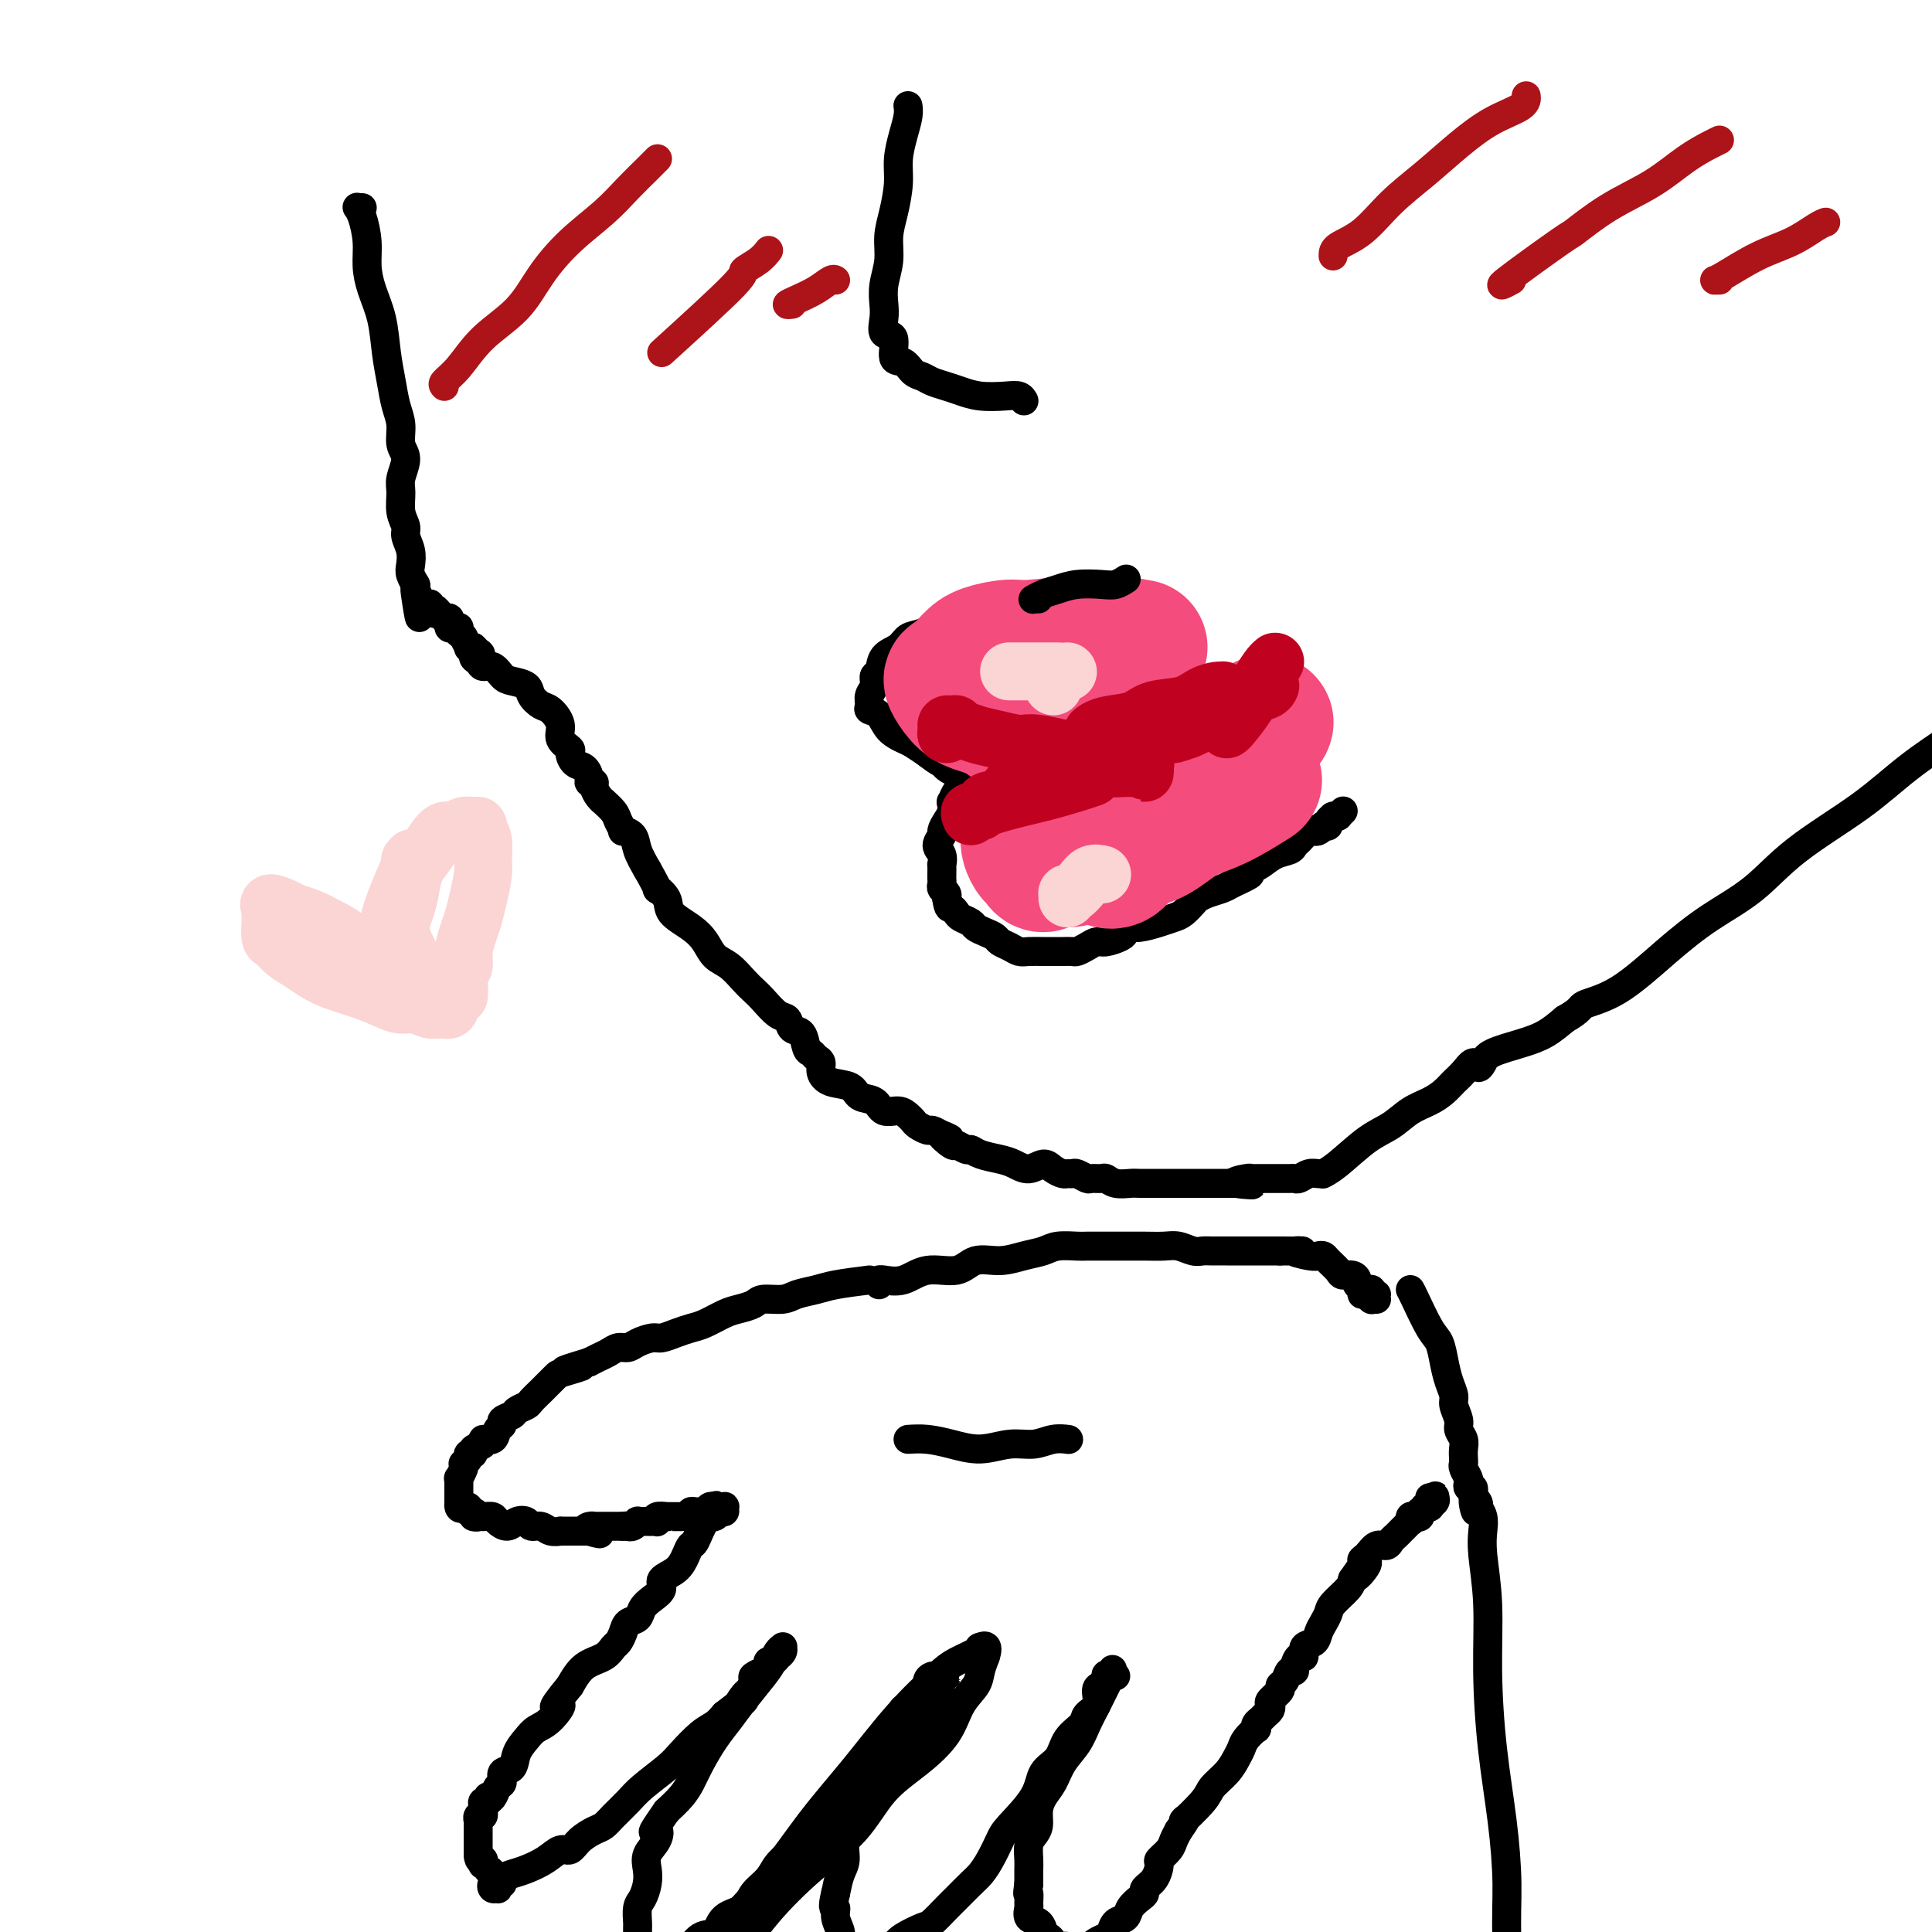 <svg viewBox='0 0 400 400' version='1.1' xmlns='http://www.w3.org/2000/svg' xmlns:xlink='http://www.w3.org/1999/xlink'><g fill='none' stroke='rgb(0,0,0)' stroke-width='6' stroke-linecap='round' stroke-linejoin='round'><path d='M75,43c-0.423,0.000 -0.845,0.000 -1,0c-0.155,-0.000 -0.042,-0.000 0,0c0.042,0.000 0.011,0.000 0,0c-0.011,-0.000 -0.004,-0.001 0,0c0.004,0.001 0.004,0.004 0,0c-0.004,-0.004 -0.011,-0.014 0,0c0.011,0.014 0.041,0.054 0,0c-0.041,-0.054 -0.153,-0.200 0,0c0.153,0.200 0.569,0.746 1,2c0.431,1.254 0.875,3.215 1,5c0.125,1.785 -0.069,3.393 0,5c0.069,1.607 0.399,3.213 1,5c0.601,1.787 1.472,3.755 2,6c0.528,2.245 0.715,4.769 1,7c0.285,2.231 0.670,4.171 1,6c0.330,1.829 0.606,3.547 1,5c0.394,1.453 0.904,2.642 1,4c0.096,1.358 -0.224,2.884 0,4c0.224,1.116 0.992,1.822 1,3c0.008,1.178 -0.745,2.829 -1,4c-0.255,1.171 -0.012,1.864 0,3c0.012,1.136 -0.207,2.717 0,4c0.207,1.283 0.839,2.269 1,3c0.161,0.731 -0.149,1.209 0,2c0.149,0.791 0.758,1.897 1,3c0.242,1.103 0.116,2.203 0,3c-0.116,0.797 -0.224,1.292 0,2c0.224,0.708 0.778,1.631 1,2c0.222,0.369 0.111,0.185 0,0'/><path d='M86,121c1.675,12.472 0.362,4.653 0,2c-0.362,-2.653 0.228,-0.141 1,1c0.772,1.141 1.727,0.912 2,1c0.273,0.088 -0.137,0.493 0,1c0.137,0.507 0.821,1.117 1,1c0.179,-0.117 -0.148,-0.959 0,-1c0.148,-0.041 0.771,0.720 1,1c0.229,0.280 0.066,0.079 0,0c-0.066,-0.079 -0.033,-0.035 0,0c0.033,0.035 0.065,0.062 0,0c-0.065,-0.062 -0.228,-0.213 0,0c0.228,0.213 0.846,0.789 1,1c0.154,0.211 -0.155,0.057 0,0c0.155,-0.057 0.773,-0.016 1,0c0.227,0.016 0.061,0.007 0,0c-0.061,-0.007 -0.017,-0.012 0,0c0.017,0.012 0.007,0.042 0,0c-0.007,-0.042 -0.012,-0.154 0,0c0.012,0.154 0.042,0.576 0,1c-0.042,0.424 -0.154,0.850 0,1c0.154,0.150 0.576,0.025 1,0c0.424,-0.025 0.850,0.050 1,0c0.150,-0.050 0.025,-0.226 0,0c-0.025,0.226 0.050,0.853 0,1c-0.050,0.147 -0.225,-0.185 0,0c0.225,0.185 0.848,0.887 1,1c0.152,0.113 -0.169,-0.362 0,0c0.169,0.362 0.829,1.561 1,2c0.171,0.439 -0.146,0.118 0,0c0.146,-0.118 0.756,-0.034 1,0c0.244,0.034 0.122,0.017 0,0'/><path d='M98,134c2.157,2.188 1.551,1.159 1,1c-0.551,-0.159 -1.045,0.553 -1,1c0.045,0.447 0.630,0.631 1,1c0.370,0.369 0.527,0.924 1,1c0.473,0.076 1.264,-0.328 2,0c0.736,0.328 1.419,1.387 2,2c0.581,0.613 1.061,0.778 2,1c0.939,0.222 2.337,0.499 3,1c0.663,0.501 0.592,1.226 1,2c0.408,0.774 1.294,1.598 2,2c0.706,0.402 1.232,0.383 2,1c0.768,0.617 1.777,1.871 2,3c0.223,1.129 -0.340,2.133 0,3c0.340,0.867 1.584,1.598 2,2c0.416,0.402 0.005,0.476 0,1c-0.005,0.524 0.395,1.499 1,2c0.605,0.501 1.415,0.529 2,1c0.585,0.471 0.944,1.387 1,2c0.056,0.613 -0.191,0.925 0,1c0.191,0.075 0.820,-0.087 1,0c0.180,0.087 -0.088,0.422 0,1c0.088,0.578 0.534,1.400 1,2c0.466,0.600 0.952,0.977 1,1c0.048,0.023 -0.343,-0.310 0,0c0.343,0.310 1.419,1.261 2,2c0.581,0.739 0.666,1.264 1,2c0.334,0.736 0.918,1.683 1,2c0.082,0.317 -0.339,0.002 0,0c0.339,-0.002 1.437,0.307 2,1c0.563,0.693 0.589,1.769 1,3c0.411,1.231 1.205,2.615 2,4'/><path d='M134,180c3.118,5.464 1.913,4.124 2,4c0.087,-0.124 1.464,0.968 2,2c0.536,1.032 0.229,2.005 1,3c0.771,0.995 2.619,2.014 4,3c1.381,0.986 2.296,1.941 3,3c0.704,1.059 1.199,2.222 2,3c0.801,0.778 1.909,1.172 3,2c1.091,0.828 2.166,2.090 3,3c0.834,0.910 1.427,1.466 2,2c0.573,0.534 1.127,1.044 2,2c0.873,0.956 2.065,2.358 3,3c0.935,0.642 1.613,0.525 2,1c0.387,0.475 0.485,1.542 1,2c0.515,0.458 1.449,0.307 2,1c0.551,0.693 0.721,2.230 1,3c0.279,0.770 0.667,0.774 1,1c0.333,0.226 0.611,0.675 1,1c0.389,0.325 0.890,0.525 1,1c0.110,0.475 -0.171,1.225 0,2c0.171,0.775 0.793,1.574 2,2c1.207,0.426 2.998,0.477 4,1c1.002,0.523 1.214,1.516 2,2c0.786,0.484 2.147,0.458 3,1c0.853,0.542 1.197,1.650 2,2c0.803,0.350 2.064,-0.060 3,0c0.936,0.060 1.545,0.590 2,1c0.455,0.410 0.754,0.701 1,1c0.246,0.299 0.437,0.606 1,1c0.563,0.394 1.498,0.875 2,1c0.502,0.125 0.572,-0.107 1,0c0.428,0.107 1.214,0.554 2,1'/><path d='M195,235c3.445,1.576 0.558,0.015 0,0c-0.558,-0.015 1.214,1.516 2,2c0.786,0.484 0.588,-0.077 1,0c0.412,0.077 1.436,0.794 2,1c0.564,0.206 0.667,-0.097 1,0c0.333,0.097 0.894,0.596 2,1c1.106,0.404 2.757,0.714 4,1c1.243,0.286 2.077,0.550 3,1c0.923,0.450 1.935,1.087 3,1c1.065,-0.087 2.184,-0.899 3,-1c0.816,-0.101 1.331,0.508 2,1c0.669,0.492 1.493,0.868 2,1c0.507,0.132 0.698,0.021 1,0c0.302,-0.021 0.715,0.047 1,0c0.285,-0.047 0.443,-0.210 1,0c0.557,0.210 1.513,0.792 2,1c0.487,0.208 0.505,0.042 1,0c0.495,-0.042 1.469,0.041 2,0c0.531,-0.041 0.621,-0.207 1,0c0.379,0.207 1.046,0.788 2,1c0.954,0.212 2.194,0.057 3,0c0.806,-0.057 1.178,-0.015 2,0c0.822,0.015 2.093,0.004 3,0c0.907,-0.004 1.450,-0.001 2,0c0.550,0.001 1.106,0.000 2,0c0.894,-0.000 2.126,-0.000 3,0c0.874,0.000 1.389,0.000 2,0c0.611,-0.000 1.318,-0.000 2,0c0.682,0.000 1.337,0.000 2,0c0.663,-0.000 1.332,-0.000 2,0c0.668,0.000 1.334,0.000 2,0'/><path d='M256,245c6.543,0.525 1.401,0.337 0,0c-1.401,-0.337 0.939,-0.822 2,-1c1.061,-0.178 0.844,-0.048 1,0c0.156,0.048 0.686,0.013 1,0c0.314,-0.013 0.412,-0.003 1,0c0.588,0.003 1.667,0.001 2,0c0.333,-0.001 -0.079,-0.001 0,0c0.079,0.001 0.650,0.001 1,0c0.350,-0.001 0.478,-0.004 1,0c0.522,0.004 1.439,0.015 2,0c0.561,-0.015 0.767,-0.057 1,0c0.233,0.057 0.491,0.212 1,0c0.509,-0.212 1.267,-0.792 2,-1c0.733,-0.208 1.441,-0.044 2,0c0.559,0.044 0.971,-0.032 1,0c0.029,0.032 -0.324,0.171 0,0c0.324,-0.171 1.325,-0.650 3,-2c1.675,-1.350 4.024,-3.569 6,-5c1.976,-1.431 3.579,-2.074 5,-3c1.421,-0.926 2.660,-2.134 4,-3c1.340,-0.866 2.783,-1.389 4,-2c1.217,-0.611 2.210,-1.308 3,-2c0.790,-0.692 1.378,-1.379 2,-2c0.622,-0.621 1.280,-1.178 2,-2c0.720,-0.822 1.504,-1.911 2,-2c0.496,-0.089 0.705,0.822 1,1c0.295,0.178 0.676,-0.378 1,-1c0.324,-0.622 0.592,-1.311 2,-2c1.408,-0.689 3.956,-1.378 6,-2c2.044,-0.622 3.584,-1.178 5,-2c1.416,-0.822 2.708,-1.911 4,-3'/><path d='M324,211c3.552,-1.994 2.934,-2.481 4,-3c1.066,-0.519 3.818,-1.072 7,-3c3.182,-1.928 6.795,-5.230 10,-8c3.205,-2.770 6.001,-5.008 9,-7c2.999,-1.992 6.199,-3.739 9,-6c2.801,-2.261 5.202,-5.038 9,-8c3.798,-2.962 8.991,-6.109 13,-9c4.009,-2.891 6.833,-5.524 10,-8c3.167,-2.476 6.677,-4.793 10,-7c3.323,-2.207 6.458,-4.303 9,-6c2.542,-1.697 4.492,-2.995 6,-4c1.508,-1.005 2.574,-1.716 3,-2c0.426,-0.284 0.213,-0.142 0,0'/><path d='M180,265c-2.610,0.331 -5.221,0.662 -7,1c-1.779,0.338 -2.727,0.682 -4,1c-1.273,0.318 -2.872,0.610 -4,1c-1.128,0.390 -1.785,0.877 -3,1c-1.215,0.123 -2.990,-0.118 -4,0c-1.010,0.118 -1.257,0.595 -2,1c-0.743,0.405 -1.983,0.738 -3,1c-1.017,0.262 -1.809,0.452 -3,1c-1.191,0.548 -2.779,1.452 -4,2c-1.221,0.548 -2.074,0.738 -3,1c-0.926,0.262 -1.925,0.596 -3,1c-1.075,0.404 -2.227,0.878 -3,1c-0.773,0.122 -1.166,-0.108 -2,0c-0.834,0.108 -2.110,0.554 -3,1c-0.890,0.446 -1.393,0.893 -2,1c-0.607,0.107 -1.317,-0.126 -2,0c-0.683,0.126 -1.338,0.611 -2,1c-0.662,0.389 -1.332,0.683 -2,1c-0.668,0.317 -1.334,0.659 -2,1'/><path d='M122,282c-9.268,2.804 -3.438,1.314 -2,1c1.438,-0.314 -1.517,0.550 -3,1c-1.483,0.450 -1.496,0.488 -2,1c-0.504,0.512 -1.501,1.499 -2,2c-0.499,0.501 -0.499,0.515 -1,1c-0.501,0.485 -1.501,1.439 -2,2c-0.499,0.561 -0.497,0.728 -1,1c-0.503,0.272 -1.511,0.649 -2,1c-0.489,0.351 -0.458,0.676 -1,1c-0.542,0.324 -1.656,0.646 -2,1c-0.344,0.354 0.082,0.739 0,1c-0.082,0.261 -0.671,0.398 -1,1c-0.329,0.602 -0.399,1.668 -1,2c-0.601,0.332 -1.734,-0.069 -2,0c-0.266,0.069 0.336,0.610 0,1c-0.336,0.390 -1.610,0.630 -2,1c-0.390,0.370 0.106,0.869 0,1c-0.106,0.131 -0.812,-0.107 -1,0c-0.188,0.107 0.142,0.558 0,1c-0.142,0.442 -0.756,0.874 -1,1c-0.244,0.126 -0.118,-0.053 0,0c0.118,0.053 0.228,0.339 0,1c-0.228,0.661 -0.793,1.696 -1,2c-0.207,0.304 -0.055,-0.125 0,0c0.055,0.125 0.015,0.803 0,1c-0.015,0.197 -0.004,-0.088 0,0c0.004,0.088 0.001,0.548 0,1c-0.001,0.452 -0.000,0.894 0,1c0.000,0.106 0.000,-0.125 0,0c-0.000,0.125 -0.000,0.607 0,1c0.000,0.393 0.000,0.696 0,1'/><path d='M95,311c-0.221,1.924 0.728,1.232 1,1c0.272,-0.232 -0.132,-0.006 0,0c0.132,0.006 0.801,-0.209 1,0c0.199,0.209 -0.070,0.841 0,1c0.070,0.159 0.481,-0.154 1,0c0.519,0.154 1.146,0.776 1,1c-0.146,0.224 -1.067,0.051 -1,0c0.067,-0.051 1.120,0.021 2,0c0.880,-0.021 1.588,-0.136 2,0c0.412,0.136 0.529,0.524 1,1c0.471,0.476 1.295,1.041 2,1c0.705,-0.041 1.291,-0.687 2,-1c0.709,-0.313 1.543,-0.294 2,0c0.457,0.294 0.538,0.863 1,1c0.462,0.137 1.305,-0.160 2,0c0.695,0.160 1.243,0.775 2,1c0.757,0.225 1.722,0.060 2,0c0.278,-0.060 -0.132,-0.016 0,0c0.132,0.016 0.805,0.004 1,0c0.195,-0.004 -0.087,-0.001 0,0c0.087,0.001 0.544,0.000 1,0c0.456,-0.000 0.911,-0.000 1,0c0.089,0.000 -0.186,0.000 0,0c0.186,-0.000 0.835,-0.000 1,0c0.165,0.000 -0.153,0.000 0,0c0.153,-0.000 0.776,-0.000 1,0c0.224,0.000 0.050,0.000 0,0c-0.050,-0.000 0.025,-0.000 0,0c-0.025,0.000 -0.150,0.000 0,0c0.150,-0.000 0.575,-0.000 1,0'/><path d='M122,317c4.193,0.989 1.176,0.461 0,0c-1.176,-0.461 -0.511,-0.856 0,-1c0.511,-0.144 0.869,-0.039 1,0c0.131,0.039 0.035,0.010 0,0c-0.035,-0.010 -0.010,-0.003 0,0c0.010,0.003 0.005,0.001 0,0c-0.005,-0.001 -0.011,-0.000 0,0c0.011,0.000 0.037,0.000 0,0c-0.037,-0.000 -0.139,-0.000 0,0c0.139,0.000 0.519,0.000 1,0c0.481,-0.000 1.062,-0.000 1,0c-0.062,0.000 -0.767,0.000 -1,0c-0.233,-0.000 0.004,-0.000 0,0c-0.004,0.000 -0.251,0.000 0,0c0.251,-0.000 0.999,-0.000 1,0c0.001,0.000 -0.746,0.000 -1,0c-0.254,-0.000 -0.015,-0.000 0,0c0.015,0.000 -0.193,0.000 0,0c0.193,-0.000 0.788,-0.000 1,0c0.212,0.000 0.042,0.000 0,0c-0.042,-0.000 0.045,-0.000 0,0c-0.045,0.000 -0.222,0.000 0,0c0.222,-0.000 0.843,-0.000 1,0c0.157,0.000 -0.152,0.000 0,0c0.152,0.000 0.764,-0.000 1,0c0.236,0.000 0.097,0.000 0,0c-0.097,0.000 -0.153,-0.000 0,0c0.153,0.000 0.515,0.000 1,0c0.485,0.000 1.092,-0.000 1,0c-0.092,0.000 -0.883,0.000 -1,0c-0.117,0.000 0.442,0.000 1,0'/><path d='M129,316c1.266,-0.171 0.932,-0.098 1,0c0.068,0.098 0.539,0.223 1,0c0.461,-0.223 0.912,-0.792 1,-1c0.088,-0.208 -0.186,-0.056 0,0c0.186,0.056 0.833,0.015 1,0c0.167,-0.015 -0.147,-0.004 0,0c0.147,0.004 0.756,0.001 1,0c0.244,-0.001 0.122,-0.000 0,0c-0.122,0.000 -0.243,-0.000 0,0c0.243,0.000 0.850,0.001 1,0c0.150,-0.001 -0.158,-0.004 0,0c0.158,0.004 0.782,0.015 1,0c0.218,-0.015 0.029,-0.057 0,0c-0.029,0.057 0.100,0.211 0,0c-0.100,-0.211 -0.429,-0.789 0,-1c0.429,-0.211 1.618,-0.057 2,0c0.382,0.057 -0.042,0.015 0,0c0.042,-0.015 0.551,-0.004 1,0c0.449,0.004 0.837,0.001 1,0c0.163,-0.001 0.099,-0.001 0,0c-0.099,0.001 -0.233,0.001 0,0c0.233,-0.001 0.832,-0.004 1,0c0.168,0.004 -0.096,0.015 0,0c0.096,-0.015 0.550,-0.057 1,0c0.450,0.057 0.894,0.212 1,0c0.106,-0.212 -0.125,-0.793 0,-1c0.125,-0.207 0.608,-0.042 1,0c0.392,0.042 0.693,-0.040 1,0c0.307,0.040 0.621,0.203 1,0c0.379,-0.203 0.823,-0.772 1,-1c0.177,-0.228 0.089,-0.114 0,0'/><path d='M147,312c2.740,-0.619 0.591,-0.166 0,0c-0.591,0.166 0.378,0.044 1,0c0.622,-0.044 0.899,-0.012 1,0c0.101,0.012 0.027,0.003 0,0c-0.027,-0.003 -0.008,-0.001 0,0c0.008,0.001 0.006,0.001 0,0c-0.006,-0.001 -0.016,-0.001 0,0c0.016,0.001 0.058,0.004 0,0c-0.058,-0.004 -0.215,-0.016 0,0c0.215,0.016 0.801,0.061 1,0c0.199,-0.061 0.009,-0.227 0,0c-0.009,0.227 0.163,0.846 0,1c-0.163,0.154 -0.660,-0.156 -1,0c-0.340,0.156 -0.525,0.779 -1,1c-0.475,0.221 -1.242,0.041 -2,1c-0.758,0.959 -1.507,3.058 -2,4c-0.493,0.942 -0.729,0.728 -1,1c-0.271,0.272 -0.576,1.032 -1,2c-0.424,0.968 -0.968,2.146 -2,3c-1.032,0.854 -2.552,1.385 -3,2c-0.448,0.615 0.174,1.316 0,2c-0.174,0.684 -1.146,1.352 -2,2c-0.854,0.648 -1.591,1.277 -2,2c-0.409,0.723 -0.490,1.541 -1,2c-0.510,0.459 -1.447,0.560 -2,1c-0.553,0.440 -0.721,1.219 -1,2c-0.279,0.781 -0.669,1.566 -1,2c-0.331,0.434 -0.604,0.518 -1,1c-0.396,0.482 -0.914,1.360 -2,2c-1.086,0.640 -2.739,1.040 -4,2c-1.261,0.960 -2.131,2.480 -3,4'/><path d='M118,349c-5.324,6.474 -2.635,4.160 -2,4c0.635,-0.160 -0.784,1.835 -2,3c-1.216,1.165 -2.228,1.501 -3,2c-0.772,0.499 -1.302,1.160 -2,2c-0.698,0.840 -1.563,1.859 -2,3c-0.437,1.141 -0.445,2.404 -1,3c-0.555,0.596 -1.656,0.524 -2,1c-0.344,0.476 0.070,1.500 0,2c-0.070,0.500 -0.625,0.478 -1,1c-0.375,0.522 -0.569,1.590 -1,2c-0.431,0.410 -1.100,0.162 -1,0c0.100,-0.162 0.969,-0.237 1,0c0.031,0.237 -0.776,0.785 -1,1c-0.224,0.215 0.136,0.095 0,0c-0.136,-0.095 -0.767,-0.165 -1,0c-0.233,0.165 -0.066,0.565 0,1c0.066,0.435 0.032,0.905 0,1c-0.032,0.095 -0.061,-0.186 0,0c0.061,0.186 0.213,0.837 0,1c-0.213,0.163 -0.789,-0.163 -1,0c-0.211,0.163 -0.057,0.813 0,1c0.057,0.187 0.015,-0.091 0,0c-0.015,0.091 -0.004,0.549 0,1c0.004,0.451 0.001,0.894 0,1c-0.001,0.106 -0.000,-0.125 0,0c0.000,0.125 0.000,0.607 0,1c-0.000,0.393 -0.000,0.696 0,1c0.000,0.304 0.000,0.607 0,1c-0.000,0.393 -0.000,0.875 0,1c0.000,0.125 0.000,-0.107 0,0c-0.000,0.107 -0.000,0.554 0,1'/><path d='M99,384c0.067,1.708 0.735,0.979 1,1c0.265,0.021 0.128,0.792 0,1c-0.128,0.208 -0.246,-0.147 0,0c0.246,0.147 0.855,0.796 1,1c0.145,0.204 -0.175,-0.037 0,0c0.175,0.037 0.845,0.354 1,1c0.155,0.646 -0.203,1.623 0,2c0.203,0.377 0.969,0.155 1,0c0.031,-0.155 -0.672,-0.242 -1,0c-0.328,0.242 -0.280,0.812 0,1c0.280,0.188 0.791,-0.005 1,0c0.209,0.005 0.114,0.208 0,0c-0.114,-0.208 -0.247,-0.829 0,-1c0.247,-0.171 0.874,0.106 1,0c0.126,-0.106 -0.247,-0.597 0,-1c0.247,-0.403 1.116,-0.719 2,-1c0.884,-0.281 1.783,-0.526 3,-1c1.217,-0.474 2.752,-1.178 4,-2c1.248,-0.822 2.207,-1.764 3,-2c0.793,-0.236 1.419,0.233 2,0c0.581,-0.233 1.118,-1.168 2,-2c0.882,-0.832 2.110,-1.562 3,-2c0.890,-0.438 1.442,-0.586 2,-1c0.558,-0.414 1.120,-1.096 2,-2c0.880,-0.904 2.076,-2.031 3,-3c0.924,-0.969 1.574,-1.778 3,-3c1.426,-1.222 3.628,-2.855 5,-4c1.372,-1.145 1.914,-1.802 3,-3c1.086,-1.198 2.715,-2.938 4,-4c1.285,-1.062 2.224,-1.446 3,-2c0.776,-0.554 1.388,-1.277 2,-2'/><path d='M150,355c6.354,-4.981 3.739,-2.434 3,-2c-0.739,0.434 0.398,-1.247 1,-2c0.602,-0.753 0.668,-0.579 1,-1c0.332,-0.421 0.930,-1.436 1,-2c0.070,-0.564 -0.388,-0.677 0,-1c0.388,-0.323 1.623,-0.856 2,-1c0.377,-0.144 -0.105,0.101 0,0c0.105,-0.101 0.798,-0.548 1,-1c0.202,-0.452 -0.086,-0.908 0,-1c0.086,-0.092 0.545,0.182 1,0c0.455,-0.182 0.907,-0.819 1,-1c0.093,-0.181 -0.171,0.095 0,0c0.171,-0.095 0.778,-0.561 1,-1c0.222,-0.439 0.059,-0.850 0,-1c-0.059,-0.150 -0.016,-0.040 0,0c0.016,0.040 0.004,0.011 0,0c-0.004,-0.011 -0.000,-0.004 0,0c0.000,0.004 -0.003,0.003 0,0c0.003,-0.003 0.012,-0.009 0,0c-0.012,0.009 -0.046,0.034 0,0c0.046,-0.034 0.171,-0.127 0,0c-0.171,0.127 -0.640,0.473 -1,1c-0.360,0.527 -0.613,1.234 -1,2c-0.387,0.766 -0.908,1.590 -2,3c-1.092,1.410 -2.754,3.406 -4,5c-1.246,1.594 -2.076,2.786 -3,4c-0.924,1.214 -1.941,2.450 -3,4c-1.059,1.550 -2.160,3.416 -3,5c-0.840,1.584 -1.418,2.888 -2,4c-0.582,1.112 -1.166,2.032 -2,3c-0.834,0.968 -1.917,1.984 -3,3'/><path d='M138,375c-4.043,5.773 -2.652,4.207 -2,4c0.652,-0.207 0.564,0.946 0,2c-0.564,1.054 -1.605,2.010 -2,3c-0.395,0.990 -0.144,2.013 0,3c0.144,0.987 0.182,1.937 0,3c-0.182,1.063 -0.585,2.238 -1,3c-0.415,0.762 -0.843,1.111 -1,2c-0.157,0.889 -0.042,2.318 0,3c0.042,0.682 0.010,0.617 0,1c-0.010,0.383 0.000,1.213 0,2c-0.000,0.787 -0.011,1.530 0,2c0.011,0.470 0.044,0.665 0,1c-0.044,0.335 -0.163,0.809 0,1c0.163,0.191 0.609,0.100 1,0c0.391,-0.100 0.727,-0.210 1,0c0.273,0.210 0.484,0.739 1,1c0.516,0.261 1.336,0.255 2,0c0.664,-0.255 1.173,-0.758 2,-1c0.827,-0.242 1.973,-0.224 3,-1c1.027,-0.776 1.937,-2.346 3,-3c1.063,-0.654 2.281,-0.391 3,-1c0.719,-0.609 0.940,-2.091 2,-3c1.060,-0.909 2.959,-1.244 4,-2c1.041,-0.756 1.223,-1.934 2,-3c0.777,-1.066 2.147,-2.019 3,-3c0.853,-0.981 1.187,-1.991 2,-3c0.813,-1.009 2.105,-2.016 3,-3c0.895,-0.984 1.395,-1.944 2,-3c0.605,-1.056 1.317,-2.207 3,-4c1.683,-1.793 4.338,-4.226 6,-6c1.662,-1.774 2.331,-2.887 3,-4'/><path d='M178,366c4.750,-5.190 4.624,-3.666 5,-4c0.376,-0.334 1.253,-2.526 2,-4c0.747,-1.474 1.362,-2.230 2,-3c0.638,-0.770 1.298,-1.555 2,-2c0.702,-0.445 1.446,-0.550 2,-1c0.554,-0.450 0.918,-1.245 1,-2c0.082,-0.755 -0.117,-1.470 0,-2c0.117,-0.530 0.552,-0.874 1,-1c0.448,-0.126 0.910,-0.034 1,0c0.090,0.034 -0.190,0.009 0,0c0.190,-0.009 0.851,-0.004 1,0c0.149,0.004 -0.214,0.006 0,0c0.214,-0.006 1.005,-0.018 1,0c-0.005,0.018 -0.805,0.068 -1,0c-0.195,-0.068 0.215,-0.255 0,0c-0.215,0.255 -1.053,0.951 -2,2c-0.947,1.049 -2.001,2.450 -3,4c-0.999,1.550 -1.944,3.251 -3,5c-1.056,1.749 -2.224,3.548 -3,5c-0.776,1.452 -1.160,2.556 -2,4c-0.840,1.444 -2.137,3.229 -3,5c-0.863,1.771 -1.292,3.530 -2,5c-0.708,1.470 -1.695,2.652 -2,4c-0.305,1.348 0.072,2.863 0,4c-0.072,1.137 -0.592,1.896 -1,3c-0.408,1.104 -0.704,2.552 -1,4'/><path d='M173,392c-0.911,3.693 -0.189,2.926 0,3c0.189,0.074 -0.156,0.989 0,2c0.156,1.011 0.812,2.117 1,3c0.188,0.883 -0.091,1.543 0,2c0.091,0.457 0.552,0.711 1,1c0.448,0.289 0.882,0.613 1,1c0.118,0.387 -0.082,0.837 0,1c0.082,0.163 0.445,0.038 1,0c0.555,-0.038 1.301,0.013 2,0c0.699,-0.013 1.350,-0.088 2,0c0.650,0.088 1.300,0.338 2,0c0.700,-0.338 1.452,-1.263 2,-2c0.548,-0.737 0.894,-1.284 2,-2c1.106,-0.716 2.971,-1.599 4,-2c1.029,-0.401 1.220,-0.319 2,-1c0.780,-0.681 2.148,-2.123 3,-3c0.852,-0.877 1.188,-1.187 2,-2c0.812,-0.813 2.101,-2.130 3,-3c0.899,-0.870 1.407,-1.295 2,-2c0.593,-0.705 1.270,-1.690 2,-3c0.730,-1.310 1.512,-2.944 2,-4c0.488,-1.056 0.682,-1.535 2,-3c1.318,-1.465 3.762,-3.915 5,-6c1.238,-2.085 1.272,-3.805 2,-5c0.728,-1.195 2.150,-1.866 3,-3c0.850,-1.134 1.127,-2.731 2,-4c0.873,-1.269 2.342,-2.210 3,-3c0.658,-0.790 0.506,-1.428 1,-2c0.494,-0.572 1.633,-1.077 2,-2c0.367,-0.923 -0.038,-2.264 0,-3c0.038,-0.736 0.519,-0.868 1,-1'/><path d='M228,349c4.089,-6.199 1.812,-2.197 1,-1c-0.812,1.197 -0.160,-0.411 0,-1c0.160,-0.589 -0.171,-0.158 0,0c0.171,0.158 0.845,0.042 1,0c0.155,-0.042 -0.207,-0.011 0,0c0.207,0.011 0.984,0.003 1,0c0.016,-0.003 -0.728,-0.001 -1,0c-0.272,0.001 -0.073,0.000 0,0c0.073,-0.000 0.020,-0.000 0,0c-0.020,0.000 -0.005,0.000 0,0c0.005,-0.000 0.001,-0.000 0,0c-0.001,0.000 -0.001,0.000 0,0c0.001,-0.000 0.001,-0.001 0,0c-0.001,0.001 -0.002,0.005 0,0c0.002,-0.005 0.009,-0.018 0,0c-0.009,0.018 -0.033,0.065 0,0c0.033,-0.065 0.123,-0.244 0,0c-0.123,0.244 -0.459,0.910 -1,2c-0.541,1.090 -1.285,2.602 -2,4c-0.715,1.398 -1.399,2.681 -2,4c-0.601,1.319 -1.118,2.674 -2,4c-0.882,1.326 -2.131,2.624 -3,4c-0.869,1.376 -1.360,2.830 -2,4c-0.640,1.170 -1.429,2.056 -2,3c-0.571,0.944 -0.923,1.948 -1,3c-0.077,1.052 0.123,2.154 0,3c-0.123,0.846 -0.569,1.437 -1,2c-0.431,0.563 -0.848,1.099 -1,2c-0.152,0.901 -0.041,2.166 0,3c0.041,0.834 0.012,1.238 0,2c-0.012,0.762 -0.006,1.881 0,3'/><path d='M213,390c-0.462,3.124 -0.117,1.935 0,2c0.117,0.065 0.007,1.383 0,2c-0.007,0.617 0.088,0.533 0,1c-0.088,0.467 -0.361,1.483 0,2c0.361,0.517 1.354,0.533 2,1c0.646,0.467 0.946,1.383 1,2c0.054,0.617 -0.137,0.935 0,1c0.137,0.065 0.601,-0.122 1,0c0.399,0.122 0.733,0.555 1,1c0.267,0.445 0.466,0.904 1,1c0.534,0.096 1.404,-0.170 2,0c0.596,0.170 0.919,0.774 1,1c0.081,0.226 -0.082,0.072 0,0c0.082,-0.072 0.407,-0.061 1,0c0.593,0.061 1.455,0.172 2,0c0.545,-0.172 0.775,-0.627 1,-1c0.225,-0.373 0.446,-0.662 1,-1c0.554,-0.338 1.443,-0.723 2,-1c0.557,-0.277 0.783,-0.445 1,-1c0.217,-0.555 0.427,-1.497 1,-2c0.573,-0.503 1.511,-0.568 2,-1c0.489,-0.432 0.530,-1.231 1,-2c0.470,-0.769 1.370,-1.509 2,-2c0.630,-0.491 0.990,-0.732 1,-1c0.010,-0.268 -0.330,-0.561 0,-1c0.330,-0.439 1.331,-1.024 2,-2c0.669,-0.976 1.005,-2.344 1,-3c-0.005,-0.656 -0.352,-0.598 0,-1c0.352,-0.402 1.402,-1.262 2,-2c0.598,-0.738 0.742,-1.354 1,-2c0.258,-0.646 0.629,-1.323 1,-2'/><path d='M244,379c2.945,-4.116 0.806,-1.908 1,-2c0.194,-0.092 2.721,-2.486 4,-4c1.279,-1.514 1.311,-2.148 2,-3c0.689,-0.852 2.034,-1.921 3,-3c0.966,-1.079 1.551,-2.169 2,-3c0.449,-0.831 0.760,-1.402 1,-2c0.240,-0.598 0.407,-1.221 1,-2c0.593,-0.779 1.612,-1.714 2,-2c0.388,-0.286 0.146,0.078 0,0c-0.146,-0.078 -0.196,-0.599 0,-1c0.196,-0.401 0.639,-0.684 1,-1c0.361,-0.316 0.640,-0.666 1,-1c0.360,-0.334 0.799,-0.653 1,-1c0.201,-0.347 0.162,-0.722 0,-1c-0.162,-0.278 -0.447,-0.460 0,-1c0.447,-0.540 1.626,-1.436 2,-2c0.374,-0.564 -0.058,-0.794 0,-1c0.058,-0.206 0.607,-0.389 1,-1c0.393,-0.611 0.631,-1.650 1,-2c0.369,-0.350 0.867,-0.010 1,0c0.133,0.010 -0.101,-0.311 0,-1c0.101,-0.689 0.538,-1.746 1,-2c0.462,-0.254 0.950,0.294 1,0c0.050,-0.294 -0.337,-1.430 0,-2c0.337,-0.570 1.398,-0.574 2,-1c0.602,-0.426 0.746,-1.272 1,-2c0.254,-0.728 0.618,-1.336 1,-2c0.382,-0.664 0.783,-1.384 1,-2c0.217,-0.616 0.251,-1.127 1,-2c0.749,-0.873 2.214,-2.106 3,-3c0.786,-0.894 0.893,-1.447 1,-2'/><path d='M280,327c5.655,-8.164 1.794,-2.573 1,-1c-0.794,1.573 1.479,-0.870 2,-2c0.521,-1.130 -0.709,-0.947 -1,-1c-0.291,-0.053 0.356,-0.343 1,-1c0.644,-0.657 1.286,-1.682 2,-2c0.714,-0.318 1.501,0.070 2,0c0.499,-0.070 0.712,-0.597 1,-1c0.288,-0.403 0.652,-0.681 1,-1c0.348,-0.319 0.681,-0.678 1,-1c0.319,-0.322 0.624,-0.609 1,-1c0.376,-0.391 0.822,-0.888 1,-1c0.178,-0.112 0.086,0.162 0,0c-0.086,-0.162 -0.168,-0.760 0,-1c0.168,-0.240 0.585,-0.121 1,0c0.415,0.121 0.829,0.243 1,0c0.171,-0.243 0.099,-0.850 0,-1c-0.099,-0.150 -0.224,0.156 0,0c0.224,-0.156 0.796,-0.774 1,-1c0.204,-0.226 0.041,-0.061 0,0c-0.041,0.061 0.042,0.016 0,0c-0.042,-0.016 -0.207,-0.004 0,0c0.207,0.004 0.788,-0.002 1,0c0.212,0.002 0.057,0.010 0,0c-0.057,-0.010 -0.015,-0.037 0,0c0.015,0.037 0.004,0.140 0,0c-0.004,-0.140 -0.001,-0.521 0,-1c0.001,-0.479 0.000,-1.056 0,-1c-0.000,0.056 -0.000,0.746 0,1c0.000,0.254 0.000,0.073 0,0c-0.000,-0.073 -0.000,-0.036 0,0'/><path d='M296,311c2.415,-2.491 0.451,-0.720 0,0c-0.451,0.720 0.611,0.389 1,0c0.389,-0.389 0.104,-0.836 0,-1c-0.104,-0.164 -0.028,-0.044 0,0c0.028,0.044 0.007,0.012 0,0c-0.007,-0.012 -0.002,-0.003 0,0c0.002,0.003 0.001,0.001 0,0c-0.001,-0.001 -0.000,-0.000 0,0c0.000,0.000 0.000,0.000 0,0'/><path d='M182,266c0.000,-0.423 0.001,-0.846 0,-1c-0.001,-0.154 -0.003,-0.039 0,0c0.003,0.039 0.011,0.002 0,0c-0.011,-0.002 -0.040,0.030 0,0c0.040,-0.030 0.147,-0.121 1,0c0.853,0.121 2.450,0.454 4,0c1.550,-0.454 3.054,-1.694 5,-2c1.946,-0.306 4.335,0.322 6,0c1.665,-0.322 2.608,-1.593 4,-2c1.392,-0.407 3.234,0.048 5,0c1.766,-0.048 3.454,-0.601 5,-1c1.546,-0.399 2.948,-0.643 4,-1c1.052,-0.357 1.754,-0.828 3,-1c1.246,-0.172 3.035,-0.046 4,0c0.965,0.046 1.105,0.013 2,0c0.895,-0.013 2.546,-0.004 4,0c1.454,0.004 2.711,0.005 4,0c1.289,-0.005 2.611,-0.015 4,0c1.389,0.015 2.846,0.057 4,0c1.154,-0.057 2.004,-0.211 3,0c0.996,0.211 2.139,0.789 3,1c0.861,0.211 1.442,0.057 2,0c0.558,-0.057 1.094,-0.015 2,0c0.906,0.015 2.182,0.004 3,0c0.818,-0.004 1.178,-0.001 2,0c0.822,0.001 2.107,0.000 3,0c0.893,-0.000 1.394,-0.000 2,0c0.606,0.000 1.316,0.000 2,0c0.684,-0.000 1.342,-0.000 2,0'/><path d='M265,259c7.642,0.095 3.748,-0.169 3,0c-0.748,0.169 1.649,0.770 3,1c1.351,0.230 1.656,0.090 2,0c0.344,-0.090 0.725,-0.130 1,0c0.275,0.130 0.442,0.430 1,1c0.558,0.570 1.507,1.410 2,2c0.493,0.590 0.528,0.931 1,1c0.472,0.069 1.379,-0.134 2,0c0.621,0.134 0.955,0.607 1,1c0.045,0.393 -0.199,0.708 0,1c0.199,0.292 0.842,0.561 1,1c0.158,0.439 -0.169,1.050 0,1c0.169,-0.050 0.835,-0.759 1,-1c0.165,-0.241 -0.170,-0.013 0,0c0.170,0.013 0.844,-0.189 1,0c0.156,0.189 -0.208,0.769 0,1c0.208,0.231 0.988,0.115 1,0c0.012,-0.115 -0.743,-0.227 -1,0c-0.257,0.227 -0.017,0.793 0,1c0.017,0.207 -0.188,0.056 0,0c0.188,-0.056 0.768,-0.016 1,0c0.232,0.016 0.116,0.008 0,0'/><path d='M292,267c0.137,0.231 0.274,0.463 1,2c0.726,1.537 2.041,4.380 3,6c0.959,1.620 1.562,2.019 2,3c0.438,0.981 0.710,2.546 1,4c0.290,1.454 0.599,2.798 1,4c0.401,1.202 0.896,2.261 1,3c0.104,0.739 -0.182,1.156 0,2c0.182,0.844 0.833,2.114 1,3c0.167,0.886 -0.151,1.390 0,2c0.151,0.610 0.772,1.328 1,2c0.228,0.672 0.065,1.297 0,2c-0.065,0.703 -0.031,1.483 0,2c0.031,0.517 0.060,0.769 0,1c-0.060,0.231 -0.208,0.439 0,1c0.208,0.561 0.774,1.475 1,2c0.226,0.525 0.113,0.662 0,1c-0.113,0.338 -0.226,0.879 0,1c0.226,0.121 0.793,-0.178 1,0c0.207,0.178 0.056,0.832 0,1c-0.056,0.168 -0.015,-0.151 0,0c0.015,0.151 0.004,0.771 0,1c-0.004,0.229 -0.001,0.065 0,0c0.001,-0.065 0.001,-0.033 0,0'/><path d='M305,310c1.022,5.193 0.077,2.175 0,1c-0.077,-1.175 0.715,-0.506 1,0c0.285,0.506 0.063,0.848 0,1c-0.063,0.152 0.035,0.115 0,0c-0.035,-0.115 -0.202,-0.309 0,0c0.202,0.309 0.771,1.120 1,2c0.229,0.880 0.116,1.828 0,3c-0.116,1.172 -0.235,2.569 0,5c0.235,2.431 0.823,5.896 1,10c0.177,4.104 -0.059,8.847 0,14c0.059,5.153 0.412,10.716 1,16c0.588,5.284 1.410,10.287 2,15c0.590,4.713 0.947,9.134 1,13c0.053,3.866 -0.197,7.175 0,12c0.197,4.825 0.842,11.166 1,14c0.158,2.834 -0.172,2.161 0,3c0.172,0.839 0.844,3.192 1,5c0.156,1.808 -0.206,3.072 0,4c0.206,0.928 0.978,1.519 1,2c0.022,0.481 -0.708,0.852 -1,1c-0.292,0.148 -0.146,0.074 0,0'/><path d='M188,298c1.267,-0.074 2.533,-0.148 4,0c1.467,0.148 3.133,0.519 5,1c1.867,0.481 3.933,1.071 6,1c2.067,-0.071 4.134,-0.804 6,-1c1.866,-0.196 3.531,0.143 5,0c1.469,-0.143 2.742,-0.769 4,-1c1.258,-0.231 2.502,-0.066 3,0c0.498,0.066 0.249,0.033 0,0'/><path d='M219,128c-3.031,-0.421 -6.062,-0.842 -8,-1c-1.938,-0.158 -2.782,-0.055 -4,0c-1.218,0.055 -2.808,0.060 -4,0c-1.192,-0.060 -1.986,-0.186 -3,0c-1.014,0.186 -2.248,0.683 -3,1c-0.752,0.317 -1.021,0.454 -2,1c-0.979,0.546 -2.668,1.502 -4,2c-1.332,0.498 -2.309,0.538 -3,1c-0.691,0.462 -1.098,1.345 -2,2c-0.902,0.655 -2.298,1.081 -3,2c-0.702,0.919 -0.709,2.330 -1,3c-0.291,0.670 -0.864,0.600 -1,1c-0.136,0.400 0.166,1.271 0,2c-0.166,0.729 -0.800,1.315 -1,2c-0.200,0.685 0.033,1.469 0,2c-0.033,0.531 -0.333,0.810 0,1c0.333,0.190 1.299,0.291 2,1c0.701,0.709 1.136,2.025 2,3c0.864,0.975 2.156,1.609 3,2c0.844,0.391 1.241,0.540 2,1c0.759,0.460 1.879,1.230 3,2'/><path d='M192,156c2.505,1.957 2.766,1.849 3,2c0.234,0.151 0.441,0.563 1,1c0.559,0.437 1.469,0.901 2,1c0.531,0.099 0.682,-0.166 1,0c0.318,0.166 0.803,0.763 1,1c0.197,0.237 0.106,0.115 0,0c-0.106,-0.115 -0.229,-0.223 0,0c0.229,0.223 0.808,0.777 1,1c0.192,0.223 -0.004,0.117 0,0c0.004,-0.117 0.209,-0.244 0,0c-0.209,0.244 -0.830,0.858 -1,1c-0.170,0.142 0.112,-0.188 0,0c-0.112,0.188 -0.618,0.894 -1,1c-0.382,0.106 -0.641,-0.386 -1,0c-0.359,0.386 -0.818,1.652 -1,2c-0.182,0.348 -0.086,-0.220 0,0c0.086,0.220 0.162,1.228 0,2c-0.162,0.772 -0.561,1.308 -1,2c-0.439,0.692 -0.916,1.538 -1,2c-0.084,0.462 0.226,0.539 0,1c-0.226,0.461 -0.989,1.307 -1,2c-0.011,0.693 0.729,1.232 1,2c0.271,0.768 0.073,1.764 0,2c-0.073,0.236 -0.021,-0.288 0,0c0.021,0.288 0.009,1.386 0,2c-0.009,0.614 -0.017,0.743 0,1c0.017,0.257 0.057,0.644 0,1c-0.057,0.356 -0.211,0.683 0,1c0.211,0.317 0.788,0.624 1,1c0.212,0.376 0.061,0.822 0,1c-0.061,0.178 -0.030,0.089 0,0'/><path d='M196,186c0.329,2.416 0.651,1.957 1,2c0.349,0.043 0.726,0.589 1,1c0.274,0.411 0.444,0.687 1,1c0.556,0.313 1.496,0.661 2,1c0.504,0.339 0.572,0.668 1,1c0.428,0.332 1.217,0.667 2,1c0.783,0.333 1.560,0.664 2,1c0.440,0.336 0.544,0.679 1,1c0.456,0.321 1.263,0.622 2,1c0.737,0.378 1.405,0.833 2,1c0.595,0.167 1.119,0.044 2,0c0.881,-0.044 2.119,-0.011 3,0c0.881,0.011 1.405,0.000 2,0c0.595,-0.000 1.262,0.010 2,0c0.738,-0.010 1.547,-0.040 2,0c0.453,0.040 0.548,0.151 1,0c0.452,-0.151 1.259,-0.565 2,-1c0.741,-0.435 1.417,-0.891 2,-1c0.583,-0.109 1.075,0.129 2,0c0.925,-0.129 2.285,-0.626 3,-1c0.715,-0.374 0.786,-0.625 1,-1c0.214,-0.375 0.571,-0.873 1,-1c0.429,-0.127 0.931,0.117 2,0c1.069,-0.117 2.706,-0.595 4,-1c1.294,-0.405 2.247,-0.739 3,-1c0.753,-0.261 1.308,-0.451 2,-1c0.692,-0.549 1.523,-1.456 2,-2c0.477,-0.544 0.602,-0.723 1,-1c0.398,-0.277 1.069,-0.651 2,-1c0.931,-0.349 2.123,-0.671 3,-1c0.877,-0.329 1.438,-0.664 2,-1'/><path d='M255,183c5.592,-2.567 3.572,-1.983 3,-2c-0.572,-0.017 0.305,-0.635 1,-1c0.695,-0.365 1.207,-0.478 2,-1c0.793,-0.522 1.865,-1.454 3,-2c1.135,-0.546 2.331,-0.707 3,-1c0.669,-0.293 0.809,-0.719 1,-1c0.191,-0.281 0.434,-0.419 1,-1c0.566,-0.581 1.457,-1.606 2,-2c0.543,-0.394 0.738,-0.157 1,0c0.262,0.157 0.591,0.236 1,0c0.409,-0.236 0.898,-0.785 1,-1c0.102,-0.215 -0.183,-0.096 0,0c0.183,0.096 0.834,0.169 1,0c0.166,-0.169 -0.153,-0.581 0,-1c0.153,-0.419 0.777,-0.844 1,-1c0.223,-0.156 0.046,-0.042 0,0c-0.046,0.042 0.040,0.011 0,0c-0.040,-0.011 -0.207,-0.003 0,0c0.207,0.003 0.788,0.001 1,0c0.212,-0.001 0.057,-0.000 0,0c-0.057,0.000 -0.015,-0.000 0,0c0.015,0.000 0.003,0.001 0,0c-0.003,-0.001 0.003,-0.004 0,0c-0.003,0.004 -0.015,0.015 0,0c0.015,-0.015 0.056,-0.057 0,0c-0.056,0.057 -0.211,0.211 0,0c0.211,-0.211 0.788,-0.788 1,-1c0.212,-0.212 0.061,-0.061 0,0c-0.061,0.061 -0.030,0.030 0,0'/><path d='M188,22c0.000,0.003 0.001,0.005 0,0c-0.001,-0.005 -0.003,-0.019 0,0c0.003,0.019 0.011,0.069 0,0c-0.011,-0.069 -0.041,-0.257 0,0c0.041,0.257 0.152,0.959 0,2c-0.152,1.041 -0.567,2.419 -1,4c-0.433,1.581 -0.886,3.363 -1,5c-0.114,1.637 0.109,3.130 0,5c-0.109,1.870 -0.551,4.118 -1,6c-0.449,1.882 -0.904,3.399 -1,5c-0.096,1.601 0.168,3.288 0,5c-0.168,1.712 -0.769,3.450 -1,5c-0.231,1.550 -0.092,2.913 0,4c0.092,1.087 0.136,1.897 0,3c-0.136,1.103 -0.451,2.498 0,3c0.451,0.502 1.668,0.109 2,1c0.332,0.891 -0.221,3.065 0,4c0.221,0.935 1.217,0.632 2,1c0.783,0.368 1.353,1.408 2,2c0.647,0.592 1.371,0.737 2,1c0.629,0.263 1.162,0.645 2,1c0.838,0.355 1.983,0.683 3,1c1.017,0.317 1.908,0.625 3,1c1.092,0.375 2.384,0.819 4,1c1.616,0.181 3.557,0.100 5,0c1.443,-0.100 2.389,-0.219 3,0c0.611,0.219 0.889,0.777 1,1c0.111,0.223 0.056,0.112 0,0'/></g>
<g fill='none' stroke='rgb(173,20,25)' stroke-width='6' stroke-linecap='round' stroke-linejoin='round'><path d='M276,53c-0.006,-0.649 -0.013,-1.299 1,-2c1.013,-0.701 3.045,-1.454 5,-3c1.955,-1.546 3.834,-3.884 6,-6c2.166,-2.116 4.619,-4.010 7,-6c2.381,-1.990 4.691,-4.075 7,-6c2.309,-1.925 4.619,-3.691 7,-5c2.381,-1.309 4.833,-2.160 6,-3c1.167,-0.840 1.048,-1.669 1,-2c-0.048,-0.331 -0.024,-0.166 0,0'/><path d='M313,58c-1.618,0.878 -3.236,1.755 -1,0c2.236,-1.755 8.326,-6.143 11,-8c2.674,-1.857 1.931,-1.184 3,-2c1.069,-0.816 3.950,-3.123 7,-5c3.050,-1.877 6.267,-3.326 9,-5c2.733,-1.674 4.980,-3.572 7,-5c2.020,-1.428 3.813,-2.384 5,-3c1.187,-0.616 1.768,-0.890 2,-1c0.232,-0.110 0.116,-0.055 0,0'/><path d='M356,58c-0.406,-0.003 -0.812,-0.006 -1,0c-0.188,0.006 -0.156,0.019 0,0c0.156,-0.019 0.438,-0.072 2,-1c1.562,-0.928 4.405,-2.732 7,-4c2.595,-1.268 4.943,-2.000 7,-3c2.057,-1.000 3.823,-2.269 5,-3c1.177,-0.731 1.765,-0.923 2,-1c0.235,-0.077 0.118,-0.038 0,0'/><path d='M92,80c-0.237,-0.228 -0.473,-0.456 0,-1c0.473,-0.544 1.656,-1.403 3,-3c1.344,-1.597 2.848,-3.931 5,-6c2.152,-2.069 4.952,-3.872 7,-6c2.048,-2.128 3.343,-4.579 5,-7c1.657,-2.421 3.677,-4.810 6,-7c2.323,-2.190 4.948,-4.181 7,-6c2.052,-1.819 3.529,-3.467 5,-5c1.471,-1.533 2.934,-2.951 4,-4c1.066,-1.049 1.733,-1.728 2,-2c0.267,-0.272 0.133,-0.136 0,0'/><path d='M137,73c6.188,-5.622 12.376,-11.244 15,-14c2.624,-2.756 1.683,-2.646 2,-3c0.317,-0.354 1.893,-1.172 3,-2c1.107,-0.828 1.745,-1.665 2,-2c0.255,-0.335 0.128,-0.167 0,0'/><path d='M164,63c-0.550,0.069 -1.100,0.138 -1,0c0.100,-0.138 0.850,-0.482 2,-1c1.150,-0.518 2.700,-1.211 4,-2c1.300,-0.789 2.350,-1.674 3,-2c0.650,-0.326 0.900,-0.093 1,0c0.100,0.093 0.050,0.047 0,0'/></g>
<g fill='none' stroke='rgb(244,76,125)' stroke-width='6' stroke-linecap='round' stroke-linejoin='round'><path d='M225,134c-0.187,0.116 -0.374,0.231 -1,0c-0.626,-0.231 -1.692,-0.809 -3,-1c-1.308,-0.191 -2.857,0.004 -4,0c-1.143,-0.004 -1.881,-0.206 -3,0c-1.119,0.206 -2.618,0.819 -4,1c-1.382,0.181 -2.647,-0.070 -4,0c-1.353,0.070 -2.793,0.460 -4,1c-1.207,0.540 -2.181,1.229 -3,2c-0.819,0.771 -1.484,1.625 -2,2c-0.516,0.375 -0.884,0.270 -1,1c-0.116,0.730 0.021,2.294 0,3c-0.021,0.706 -0.201,0.553 0,1c0.201,0.447 0.784,1.492 2,2c1.216,0.508 3.065,0.479 4,1c0.935,0.521 0.957,1.593 2,2c1.043,0.407 3.108,0.149 5,0c1.892,-0.149 3.611,-0.187 5,0c1.389,0.187 2.449,0.601 4,1c1.551,0.399 3.595,0.784 5,1c1.405,0.216 2.173,0.264 3,0c0.827,-0.264 1.713,-0.841 3,-1c1.287,-0.159 2.975,0.101 4,0c1.025,-0.101 1.389,-0.563 2,-1c0.611,-0.437 1.470,-0.849 2,-1c0.530,-0.151 0.730,-0.040 1,0c0.270,0.040 0.611,0.011 1,0c0.389,-0.011 0.825,-0.003 1,0c0.175,0.003 0.087,0.002 0,0'/><path d='M240,148c2.400,-0.467 1.400,-0.133 1,0c-0.400,0.133 -0.200,0.067 0,0'/><path d='M193,348c-74.917,100.274 -149.833,200.548 -175,261c-25.167,60.452 -0.583,81.083 9,104c9.583,22.917 4.167,48.119 2,22c-2.167,-26.119 -1.083,-103.560 0,-181'/></g>
<g fill='none' stroke='rgb(244,76,125)' stroke-width='28' stroke-linecap='round' stroke-linejoin='round'><path d='M236,134c-2.984,-0.541 -5.967,-1.083 -10,-1c-4.033,0.083 -9.115,0.790 -12,1c-2.885,0.210 -3.573,-0.076 -5,0c-1.427,0.076 -3.592,0.513 -5,1c-1.408,0.487 -2.058,1.023 -3,2c-0.942,0.977 -2.176,2.395 -3,3c-0.824,0.605 -1.239,0.397 -1,1c0.239,0.603 1.133,2.018 2,3c0.867,0.982 1.708,1.531 3,2c1.292,0.469 3.035,0.857 5,2c1.965,1.143 4.153,3.039 6,4c1.847,0.961 3.352,0.985 5,1c1.648,0.015 3.439,0.019 5,0c1.561,-0.019 2.892,-0.063 4,0c1.108,0.063 1.995,0.232 3,0c1.005,-0.232 2.130,-0.864 3,-1c0.870,-0.136 1.486,0.222 2,0c0.514,-0.222 0.925,-1.026 1,-1c0.075,0.026 -0.186,0.883 0,1c0.186,0.117 0.819,-0.507 1,-1c0.181,-0.493 -0.091,-0.855 0,-1c0.091,-0.145 0.546,-0.072 1,0'/><path d='M238,150c3.867,-0.266 1.033,0.069 0,0c-1.033,-0.069 -0.265,-0.543 0,-1c0.265,-0.457 0.026,-0.896 0,-1c-0.026,-0.104 0.160,0.127 0,0c-0.160,-0.127 -0.665,-0.612 -1,-1c-0.335,-0.388 -0.498,-0.677 -1,-1c-0.502,-0.323 -1.342,-0.678 -2,-1c-0.658,-0.322 -1.134,-0.612 -2,-1c-0.866,-0.388 -2.123,-0.874 -3,-1c-0.877,-0.126 -1.374,0.109 -2,0c-0.626,-0.109 -1.379,-0.561 -2,-1c-0.621,-0.439 -1.108,-0.863 -1,-1c0.108,-0.137 0.813,0.015 1,0c0.187,-0.015 -0.142,-0.196 0,0c0.142,0.196 0.755,0.770 1,1c0.245,0.230 0.123,0.115 0,0'/><path d='M225,159c-1.541,0.711 -3.082,1.422 -4,2c-0.918,0.578 -1.213,1.022 -2,2c-0.787,0.978 -2.064,2.489 -3,4c-0.936,1.511 -1.530,3.020 -2,4c-0.470,0.980 -0.817,1.430 -1,2c-0.183,0.570 -0.201,1.259 0,2c0.201,0.741 0.623,1.534 1,2c0.377,0.466 0.711,0.606 1,1c0.289,0.394 0.533,1.041 1,1c0.467,-0.041 1.156,-0.772 2,-1c0.844,-0.228 1.841,0.045 3,0c1.159,-0.045 2.479,-0.410 4,-1c1.521,-0.590 3.242,-1.407 5,-2c1.758,-0.593 3.553,-0.964 5,-2c1.447,-1.036 2.547,-2.739 4,-4c1.453,-1.261 3.258,-2.081 5,-3c1.742,-0.919 3.421,-1.938 5,-3c1.579,-1.062 3.058,-2.168 4,-3c0.942,-0.832 1.349,-1.389 2,-2c0.651,-0.611 1.547,-1.277 2,-2c0.453,-0.723 0.462,-1.503 1,-2c0.538,-0.497 1.607,-0.711 2,-1c0.393,-0.289 0.112,-0.654 0,-1c-0.112,-0.346 -0.056,-0.673 0,-1'/><path d='M260,151c3.956,-3.226 1.347,-0.292 0,1c-1.347,1.292 -1.431,0.942 -2,1c-0.569,0.058 -1.624,0.524 -3,1c-1.376,0.476 -3.072,0.960 -5,2c-1.928,1.040 -4.088,2.634 -6,4c-1.912,1.366 -3.575,2.502 -5,4c-1.425,1.498 -2.612,3.358 -4,5c-1.388,1.642 -2.976,3.066 -4,4c-1.024,0.934 -1.484,1.377 -2,2c-0.516,0.623 -1.087,1.425 -1,2c0.087,0.575 0.832,0.924 1,1c0.168,0.076 -0.243,-0.122 0,0c0.243,0.122 1.138,0.565 2,0c0.862,-0.565 1.689,-2.138 3,-3c1.311,-0.862 3.105,-1.013 5,-2c1.895,-0.987 3.889,-2.811 6,-4c2.111,-1.189 4.338,-1.743 7,-3c2.662,-1.257 5.761,-3.216 7,-4c1.239,-0.784 0.620,-0.392 0,0'/></g>
<g fill='none' stroke='rgb(193,1,32)' stroke-width='12' stroke-linecap='round' stroke-linejoin='round'><path d='M215,155c-0.423,0.000 -0.845,0.000 -1,0c-0.155,-0.000 -0.041,-0.000 0,0c0.041,0.000 0.011,0.000 0,0c-0.011,-0.000 -0.003,-0.000 0,0c0.003,0.000 0.001,0.000 0,0c-0.001,-0.000 -0.000,-0.000 0,0c0.000,0.000 0.000,0.000 0,0c-0.000,-0.000 -0.000,-0.000 0,0c0.000,0.000 0.000,0.000 0,0c-0.000,-0.000 -0.000,-0.000 0,0c0.000,0.000 0.000,0.000 0,0c-0.000,-0.000 -0.001,-0.001 0,0c0.001,0.001 0.004,0.003 0,0c-0.004,-0.003 -0.013,-0.012 0,0c0.013,0.012 0.050,0.044 0,0c-0.050,-0.044 -0.188,-0.166 0,0c0.188,0.166 0.700,0.619 2,1c1.300,0.381 3.388,0.691 5,1c1.612,0.309 2.747,0.617 4,1c1.253,0.383 2.623,0.839 4,1c1.377,0.161 2.762,0.025 4,0c1.238,-0.025 2.330,0.060 3,0c0.670,-0.060 0.920,-0.265 1,0c0.080,0.265 -0.009,0.999 0,1c0.009,0.001 0.116,-0.732 0,-1c-0.116,-0.268 -0.454,-0.072 -1,0c-0.546,0.072 -1.299,0.021 -2,0c-0.701,-0.021 -1.351,-0.010 -2,0'/><path d='M232,159c-1.218,-0.000 -2.262,-0.000 -3,0c-0.738,0.000 -1.168,0.000 -2,0c-0.832,-0.000 -2.064,-0.000 -3,0c-0.936,0.000 -1.575,0.001 -2,0c-0.425,-0.001 -0.636,-0.004 -1,0c-0.364,0.004 -0.881,0.015 -1,0c-0.119,-0.015 0.159,-0.057 1,0c0.841,0.057 2.243,0.211 3,0c0.757,-0.211 0.869,-0.789 2,-1c1.131,-0.211 3.283,-0.057 5,0c1.717,0.057 3.001,0.015 4,0c0.999,-0.015 1.714,-0.004 2,0c0.286,0.004 0.143,0.002 0,0'/><path d='M227,157c-0.336,-0.189 -0.672,-0.379 -3,-1c-2.328,-0.621 -6.647,-1.674 -9,-2c-2.353,-0.326 -2.739,0.075 -4,0c-1.261,-0.075 -3.395,-0.625 -5,-1c-1.605,-0.375 -2.679,-0.573 -4,-1c-1.321,-0.427 -2.887,-1.081 -4,-1c-1.113,0.081 -1.773,0.896 -2,1c-0.227,0.104 -0.022,-0.504 0,-1c0.022,-0.496 -0.138,-0.879 0,-1c0.138,-0.121 0.573,0.019 1,0c0.427,-0.019 0.846,-0.197 1,0c0.154,0.197 0.044,0.771 0,1c-0.044,0.229 -0.022,0.115 0,0'/><path d='M227,155c0.066,-0.368 0.132,-0.736 1,-1c0.868,-0.264 2.539,-0.424 4,-1c1.461,-0.576 2.714,-1.569 4,-2c1.286,-0.431 2.605,-0.300 4,-1c1.395,-0.700 2.864,-2.230 4,-3c1.136,-0.770 1.937,-0.781 3,-1c1.063,-0.219 2.389,-0.648 3,-1c0.611,-0.352 0.509,-0.628 1,-1c0.491,-0.372 1.576,-0.839 2,-1c0.424,-0.161 0.189,-0.017 0,0c-0.189,0.017 -0.331,-0.094 -1,0c-0.669,0.094 -1.866,0.392 -3,1c-1.134,0.608 -2.205,1.525 -4,2c-1.795,0.475 -4.314,0.509 -6,1c-1.686,0.491 -2.539,1.438 -4,2c-1.461,0.562 -3.531,0.739 -5,1c-1.469,0.261 -2.337,0.606 -3,1c-0.663,0.394 -1.120,0.838 -1,1c0.120,0.162 0.816,0.044 1,0c0.184,-0.044 -0.143,-0.012 0,0c0.143,0.012 0.755,0.003 1,0c0.245,-0.003 0.122,-0.002 0,0'/><path d='M223,157c-0.063,-0.206 -0.127,-0.412 -1,0c-0.873,0.412 -2.556,1.443 -4,2c-1.444,0.557 -2.648,0.640 -4,1c-1.352,0.360 -2.853,0.995 -4,2c-1.147,1.005 -1.939,2.378 -3,3c-1.061,0.622 -2.389,0.493 -3,1c-0.611,0.507 -0.504,1.650 -1,2c-0.496,0.350 -1.595,-0.094 -2,0c-0.405,0.094 -0.117,0.727 0,1c0.117,0.273 0.061,0.186 0,0c-0.061,-0.186 -0.128,-0.470 1,-1c1.128,-0.530 3.451,-1.305 6,-2c2.549,-0.695 5.322,-1.310 8,-2c2.678,-0.690 5.259,-1.455 7,-2c1.741,-0.545 2.640,-0.870 3,-1c0.360,-0.130 0.180,-0.065 0,0'/><path d='M243,152c1.763,-0.521 3.526,-1.042 5,-2c1.474,-0.958 2.658,-2.351 4,-3c1.342,-0.649 2.843,-0.552 4,-1c1.157,-0.448 1.970,-1.440 3,-2c1.030,-0.560 2.277,-0.689 3,-1c0.723,-0.311 0.921,-0.803 1,-1c0.079,-0.197 0.040,-0.098 0,0'/><path d='M254,151c0.160,-0.099 0.320,-0.198 1,-1c0.680,-0.802 1.881,-2.306 3,-4c1.119,-1.694 2.156,-3.578 3,-5c0.844,-1.422 1.497,-2.383 2,-3c0.503,-0.617 0.858,-0.891 1,-1c0.142,-0.109 0.071,-0.055 0,0'/></g>
<g fill='none' stroke='rgb(251,212,212)' stroke-width='12' stroke-linecap='round' stroke-linejoin='round'><path d='M218,142c0.000,0.000 0.100,0.100 0.1,0.1'/><path d='M221,139c0.000,0.000 0.100,0.100 0.1,0.1'/><path d='M219,139c-2.762,0.000 -5.525,0.000 -7,0c-1.475,0.000 -1.663,0.000 -2,0c-0.337,0.000 -0.822,0.000 -1,0c-0.178,0.000 -0.048,0.000 0,0c0.048,0.000 0.014,0.000 0,0c-0.014,0.000 -0.007,0.000 0,0'/><path d='M221,186c0.001,-0.422 0.002,-0.844 0,-1c-0.002,-0.156 -0.009,-0.047 0,0c0.009,0.047 0.032,0.033 0,0c-0.032,-0.033 -0.120,-0.086 0,0c0.120,0.086 0.449,0.310 1,0c0.551,-0.310 1.323,-1.155 2,-2c0.677,-0.845 1.259,-1.689 2,-2c0.741,-0.311 1.640,-0.089 2,0c0.360,0.089 0.180,0.044 0,0'/><path d='M85,200c0.250,-0.406 0.500,-0.811 0,-2c-0.500,-1.189 -1.750,-3.161 -2,-5c-0.250,-1.839 0.499,-3.546 1,-5c0.501,-1.454 0.753,-2.657 1,-4c0.247,-1.343 0.489,-2.828 1,-4c0.511,-1.172 1.292,-2.031 2,-3c0.708,-0.969 1.345,-2.049 2,-3c0.655,-0.951 1.328,-1.772 2,-2c0.672,-0.228 1.342,0.138 2,0c0.658,-0.138 1.305,-0.779 2,-1c0.695,-0.221 1.440,-0.022 2,0c0.560,0.022 0.935,-0.134 1,0c0.065,0.134 -0.182,0.559 0,1c0.182,0.441 0.792,0.898 1,2c0.208,1.102 0.015,2.850 0,4c-0.015,1.150 0.150,1.704 0,3c-0.150,1.296 -0.614,3.335 -1,5c-0.386,1.665 -0.696,2.956 -1,4c-0.304,1.044 -0.604,1.840 -1,3c-0.396,1.160 -0.890,2.682 -1,4c-0.110,1.318 0.163,2.432 0,3c-0.163,0.568 -0.761,0.591 -1,1c-0.239,0.409 -0.120,1.205 0,2'/><path d='M95,203c-0.617,5.340 -0.160,2.689 0,2c0.160,-0.689 0.022,0.585 0,1c-0.022,0.415 0.072,-0.029 0,0c-0.072,0.029 -0.310,0.529 -1,1c-0.690,0.471 -1.830,0.911 -2,1c-0.170,0.089 0.632,-0.173 1,0c0.368,0.173 0.304,0.779 0,1c-0.304,0.221 -0.847,0.055 -1,0c-0.153,-0.055 0.083,-0.000 0,0c-0.083,0.000 -0.485,-0.055 -1,0c-0.515,0.055 -1.143,0.219 -2,0c-0.857,-0.219 -1.944,-0.821 -3,-1c-1.056,-0.179 -2.082,0.065 -3,0c-0.918,-0.065 -1.729,-0.440 -3,-1c-1.271,-0.560 -3.001,-1.304 -5,-2c-1.999,-0.696 -4.265,-1.342 -6,-2c-1.735,-0.658 -2.938,-1.326 -4,-2c-1.062,-0.674 -1.983,-1.353 -3,-2c-1.017,-0.647 -2.129,-1.262 -3,-2c-0.871,-0.738 -1.502,-1.599 -2,-2c-0.498,-0.401 -0.865,-0.341 -1,-1c-0.135,-0.659 -0.039,-2.038 0,-3c0.039,-0.962 0.020,-1.509 0,-2c-0.020,-0.491 -0.042,-0.927 0,-1c0.042,-0.073 0.149,0.217 0,0c-0.149,-0.217 -0.554,-0.942 0,-1c0.554,-0.058 2.066,0.552 3,1c0.934,0.448 1.290,0.736 2,1c0.710,0.264 1.774,0.504 3,1c1.226,0.496 2.613,1.248 4,2'/><path d='M68,192c2.973,1.367 4.404,2.783 6,4c1.596,1.217 3.356,2.233 5,3c1.644,0.767 3.174,1.283 4,2c0.826,0.717 0.950,1.633 1,2c0.050,0.367 0.025,0.183 0,0'/><path d='M85,179c0.002,-0.426 0.005,-0.851 0,-1c-0.005,-0.149 -0.016,-0.021 0,0c0.016,0.021 0.059,-0.064 0,0c-0.059,0.064 -0.219,0.277 0,0c0.219,-0.277 0.818,-1.044 0,1c-0.818,2.044 -3.054,6.898 -4,10c-0.946,3.102 -0.601,4.450 -1,6c-0.399,1.550 -1.543,3.300 -2,4c-0.457,0.700 -0.229,0.350 0,0'/></g>
<g fill='none' stroke='rgb(0,0,0)' stroke-width='6' stroke-linecap='round' stroke-linejoin='round'><path d='M187,355c-0.002,-0.436 -0.004,-0.873 0,-1c0.004,-0.127 0.012,0.054 0,0c-0.012,-0.054 -0.046,-0.345 0,0c0.046,0.345 0.170,1.325 -1,3c-1.170,1.675 -3.635,4.046 -6,7c-2.365,2.954 -4.629,6.493 -7,10c-2.371,3.507 -4.848,6.983 -7,10c-2.152,3.017 -3.980,5.575 -6,8c-2.020,2.425 -4.234,4.717 -6,7c-1.766,2.283 -3.086,4.559 -4,6c-0.914,1.441 -1.422,2.049 -2,3c-0.578,0.951 -1.227,2.245 -2,3c-0.773,0.755 -1.671,0.972 -2,1c-0.329,0.028 -0.090,-0.134 0,0c0.090,0.134 0.031,0.563 0,1c-0.031,0.437 -0.035,0.883 0,1c0.035,0.117 0.109,-0.094 1,-1c0.891,-0.906 2.600,-2.507 4,-4c1.400,-1.493 2.490,-2.877 4,-5c1.510,-2.123 3.441,-4.986 6,-8c2.559,-3.014 5.746,-6.180 9,-9c3.254,-2.820 6.575,-5.293 9,-8c2.425,-2.707 3.953,-5.648 6,-8c2.047,-2.352 4.614,-4.113 7,-6c2.386,-1.887 4.589,-3.898 6,-6c1.411,-2.102 2.028,-4.295 3,-6c0.972,-1.705 2.300,-2.920 3,-4c0.700,-1.080 0.771,-2.023 1,-3c0.229,-0.977 0.614,-1.989 1,-3'/><path d='M204,343c1.010,-2.919 -0.467,-2.216 -1,-2c-0.533,0.216 -0.124,-0.054 0,0c0.124,0.054 -0.039,0.432 -1,1c-0.961,0.568 -2.722,1.325 -4,2c-1.278,0.675 -2.075,1.269 -4,3c-1.925,1.731 -4.979,4.599 -8,8c-3.021,3.401 -6.011,7.335 -9,11c-2.989,3.665 -5.978,7.063 -9,11c-3.022,3.937 -6.078,8.414 -9,12c-2.922,3.586 -5.711,6.281 -8,9c-2.289,2.719 -4.078,5.463 -5,7c-0.922,1.537 -0.978,1.868 -1,2c-0.022,0.132 -0.011,0.066 0,0'/><path d='M196,352c-0.138,0.275 -0.276,0.551 -1,1c-0.724,0.449 -2.033,1.073 -3,2c-0.967,0.927 -1.593,2.157 -3,4c-1.407,1.843 -3.596,4.298 -6,7c-2.404,2.702 -5.023,5.652 -7,8c-1.977,2.348 -3.314,4.093 -5,6c-1.686,1.907 -3.723,3.975 -5,5c-1.277,1.025 -1.793,1.007 -2,1c-0.207,-0.007 -0.103,-0.004 0,0'/><path d='M215,124c-0.423,0.000 -0.845,0.000 -1,0c-0.155,-0.000 -0.041,-0.000 0,0c0.041,0.000 0.010,0.001 0,0c-0.010,-0.001 0.003,-0.003 0,0c-0.003,0.003 -0.020,0.012 0,0c0.020,-0.012 0.079,-0.045 0,0c-0.079,0.045 -0.296,0.170 0,0c0.296,-0.170 1.104,-0.633 2,-1c0.896,-0.367 1.880,-0.638 3,-1c1.120,-0.362 2.378,-0.815 4,-1c1.622,-0.185 3.610,-0.101 5,0c1.390,0.101 2.182,0.220 3,0c0.818,-0.220 1.662,-0.777 2,-1c0.338,-0.223 0.169,-0.111 0,0'/></g>
</svg>